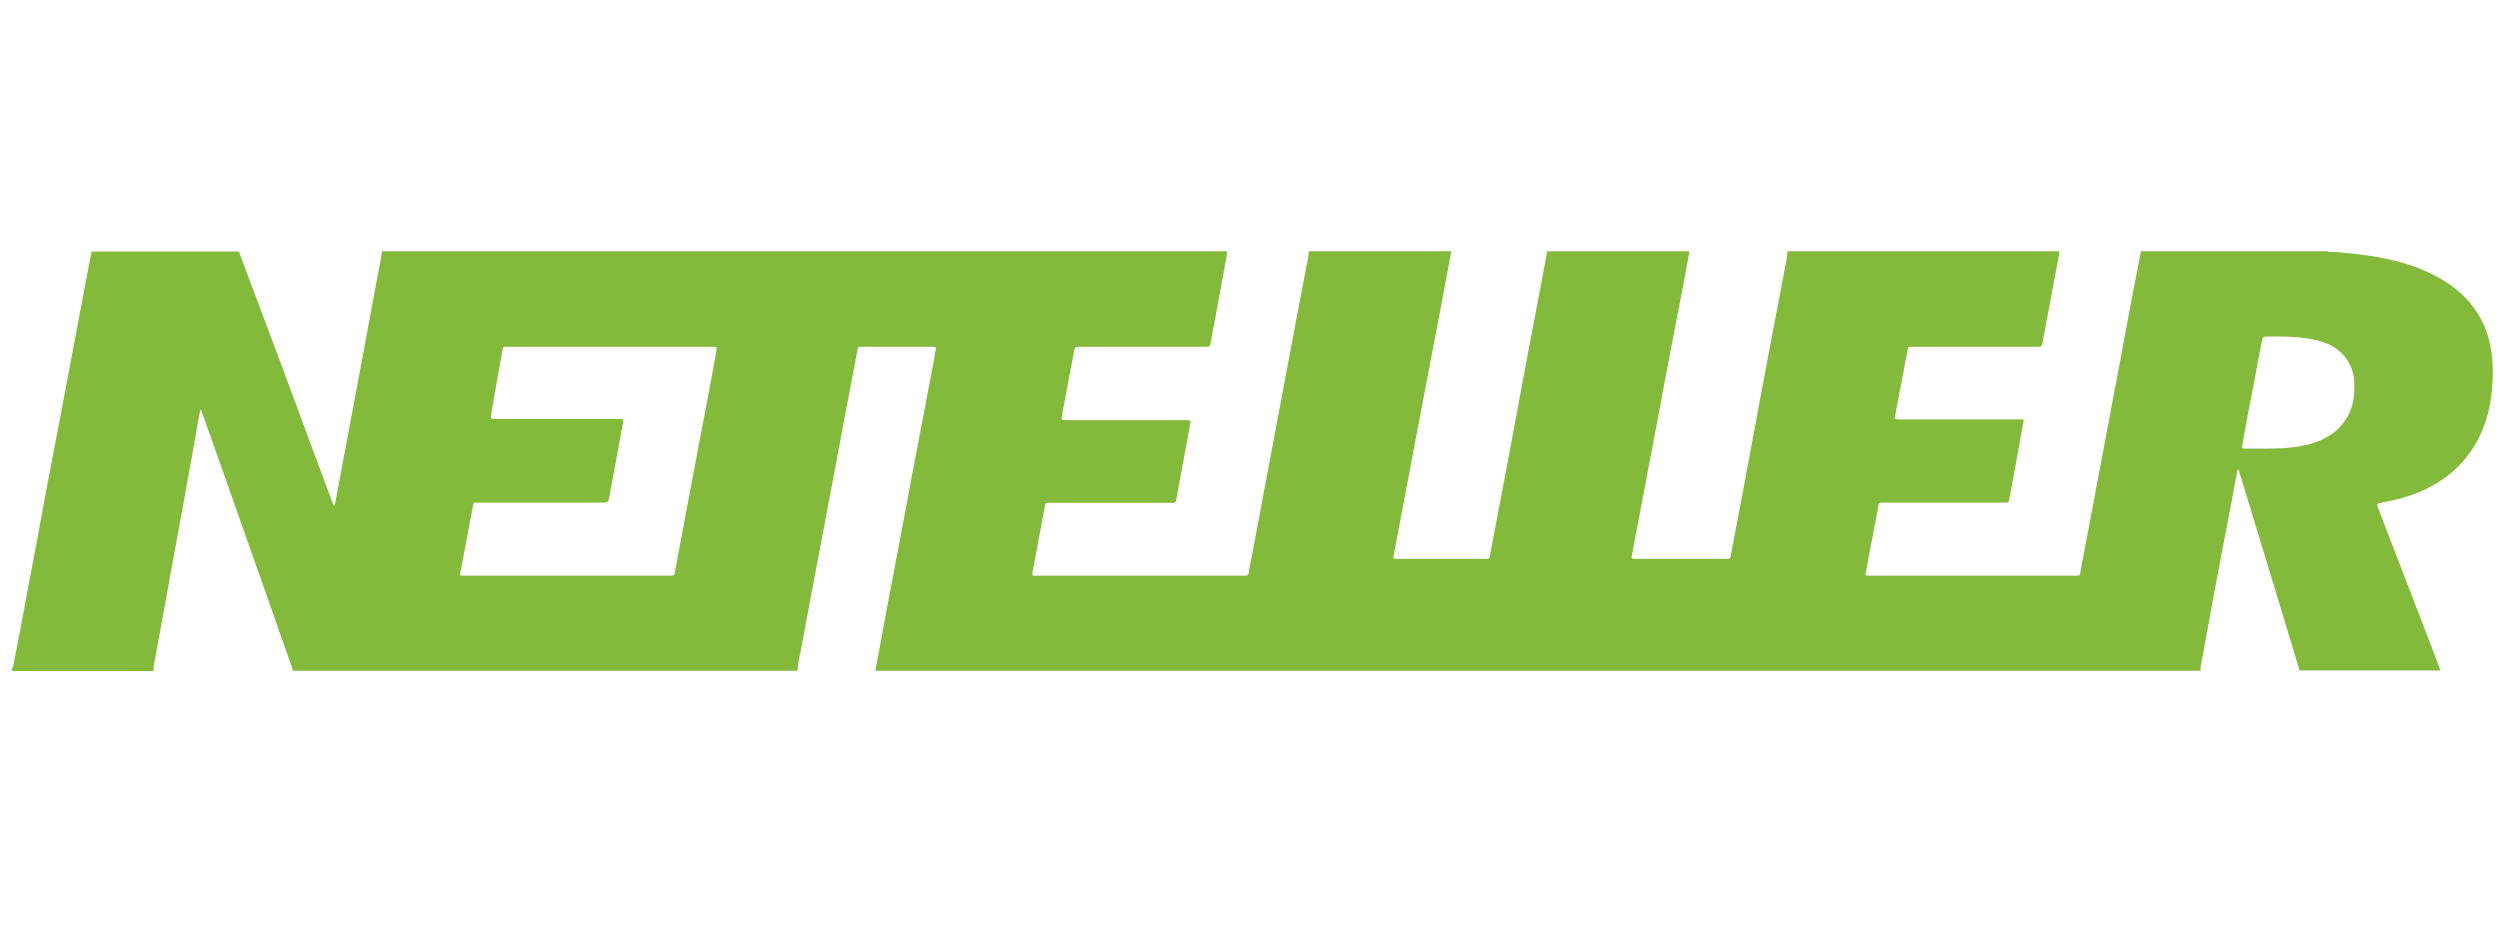 <?xml version="1.0" encoding="UTF-8"?>
<svg xmlns="http://www.w3.org/2000/svg" width="131" height="49" viewBox="0 0 131 49" fill="none">
  <g clip-path="url(#clip0_2002_2973)">
    <path fill-rule="evenodd" clip-rule="evenodd" d="M129.29 15.711C128.568 14.928 127.655 14.414 126.653 14.022C125.603 13.63 124.502 13.423 123.378 13.302C123.051 13.263 122.728 13.238 122.389 13.201C122.252 13.189 122.102 13.238 121.964 13.166H112.188C112.023 14.009 111.86 14.842 111.697 15.685C111.31 17.779 110.923 19.859 110.523 21.952C110.174 23.826 109.822 25.675 109.473 27.535C109.322 28.329 109.172 29.124 109.021 29.92C108.986 30.165 108.973 30.165 108.747 30.165H98.007C97.921 30.165 97.843 30.177 97.744 30.13C97.793 29.861 97.843 29.592 97.895 29.322C98.068 28.404 98.243 27.486 98.419 26.567C98.455 26.335 98.468 26.335 98.695 26.335H104.934C105.27 26.335 105.247 26.37 105.308 26.054C105.545 24.744 105.785 23.447 106.023 22.149C106.06 21.977 106.061 21.977 105.872 21.977C105.459 21.977 105.033 21.977 104.607 21.977H99.555C99.268 21.977 99.268 21.977 99.318 21.696C99.53 20.63 99.733 19.555 99.93 18.478C100.007 18.136 99.93 18.171 100.308 18.171C102.408 18.171 104.52 18.171 106.62 18.171C106.685 18.171 106.758 18.171 106.823 18.171C106.96 18.183 106.995 18.123 107.021 18.001C107.133 17.375 107.248 16.751 107.372 16.128C107.534 15.222 107.709 14.317 107.885 13.398C107.898 13.323 107.911 13.251 107.911 13.166H93.666C93.653 13.508 93.566 13.837 93.506 14.169C93.304 15.247 93.105 16.312 92.892 17.387C92.654 18.65 92.418 19.91 92.18 21.169C91.905 22.676 91.617 24.18 91.342 25.687C91.118 26.837 90.916 27.962 90.692 29.102C90.654 29.284 90.654 29.284 90.452 29.284H85.702C85.49 29.284 85.478 29.272 85.516 29.077C85.814 27.511 86.114 25.944 86.403 24.39C86.691 22.883 86.979 21.379 87.251 19.885C87.551 18.292 87.866 16.713 88.167 15.125C88.278 14.536 88.39 13.925 88.502 13.323C88.515 13.276 88.515 13.214 88.515 13.166H81.076C80.724 15.037 80.375 16.911 80.013 18.784C79.687 20.533 79.363 22.285 79.037 24.032C78.713 25.722 78.4 27.41 78.074 29.102C78.038 29.284 78.038 29.284 77.85 29.284H73.211C72.997 29.284 72.997 29.284 73.035 29.077C73.422 27.043 73.796 25.039 74.184 23.005C74.575 20.925 74.975 18.844 75.375 16.764C75.586 15.651 75.797 14.536 75.999 13.423C76.025 13.349 76.047 13.251 76.025 13.166H68.582C68.572 13.495 68.47 13.827 68.422 14.144C68.233 15.137 68.044 16.115 67.858 17.105C67.621 18.38 67.382 19.627 67.145 20.887C66.896 22.221 66.645 23.556 66.396 24.879C66.133 26.286 65.871 27.68 65.608 29.077C65.544 29.393 65.471 29.701 65.432 30.021C65.407 30.142 65.346 30.177 65.234 30.164C65.183 30.164 65.144 30.164 65.096 30.164C61.53 30.164 57.968 30.164 54.404 30.164C54.09 30.164 54.052 30.24 54.13 29.848C54.341 28.745 54.542 27.671 54.741 26.58C54.779 26.348 54.779 26.348 55.041 26.348H61.255C61.319 26.348 61.392 26.335 61.457 26.348C61.556 26.348 61.62 26.311 61.633 26.201C61.882 24.816 62.145 23.447 62.395 22.061C62.295 22.011 62.205 22.015 62.106 22.015H55.915C55.605 22.015 55.605 22.015 55.653 21.733C55.867 20.595 56.079 19.467 56.294 18.343C56.306 18.22 56.354 18.171 56.492 18.171C56.78 18.183 57.055 18.171 57.344 18.171H63.057C63.108 18.171 63.169 18.171 63.233 18.171C63.358 18.183 63.406 18.123 63.432 18.001C63.508 17.559 63.595 17.117 63.682 16.666C63.883 15.576 64.082 14.477 64.283 13.373C64.296 13.31 64.296 13.238 64.309 13.166H20.019C19.967 13.593 19.868 14.009 19.791 14.426C19.503 15.955 19.227 17.488 18.942 19.003C18.693 20.338 18.441 21.682 18.19 23.017C17.993 24.108 17.777 25.185 17.58 26.273C17.567 26.348 17.553 26.42 17.541 26.495C17.467 26.495 17.467 26.433 17.442 26.395C16.555 23.998 15.652 21.586 14.766 19.176C14.039 17.24 13.316 15.306 12.589 13.373C12.564 13.31 12.554 13.238 12.528 13.179H4.801C4.698 13.74 4.573 14.304 4.474 14.868C4.125 16.704 3.785 18.537 3.437 20.373C3.088 22.221 2.736 24.058 2.387 25.894C2.061 27.658 1.738 29.432 1.398 31.196C1.174 32.404 0.95 33.618 0.709 34.818C0.697 34.89 0.688 34.965 0.623 35.012V35.101C0.629 35.148 0.654 35.183 0.749 35.159C0.774 35.146 0.812 35.159 0.847 35.159H8.063C8.024 35.037 8.063 34.914 8.076 34.805C8.325 33.433 8.575 32.063 8.824 30.691C9.09 29.212 9.362 27.73 9.637 26.248C9.89 24.866 10.14 23.484 10.377 22.087C10.415 21.893 10.463 21.696 10.489 21.489C10.576 21.489 10.563 21.548 10.576 21.586C10.915 22.516 11.238 23.46 11.577 24.403C12.377 26.69 13.191 28.977 14.004 31.28C14.417 32.48 14.839 33.667 15.265 34.877C15.29 34.965 15.342 35.05 15.342 35.146H41.786C41.799 34.805 41.889 34.473 41.95 34.144C42.212 32.724 42.487 31.293 42.75 29.873C43.025 28.464 43.287 27.057 43.549 25.65C43.787 24.403 44.026 23.152 44.251 21.918C44.475 20.73 44.712 19.555 44.926 18.368C44.965 18.171 44.952 18.171 45.176 18.171H48.816C48.85 18.171 48.889 18.171 48.915 18.171C49.014 18.158 49.052 18.208 49.04 18.292C48.988 18.528 48.953 18.759 48.915 18.979C48.566 20.84 48.213 22.711 47.852 24.572C47.513 26.407 47.163 28.244 46.815 30.08C46.574 31.327 46.337 32.578 46.113 33.837C46.027 34.279 45.95 34.708 45.864 35.146H115.299C115.311 34.805 115.397 34.486 115.462 34.157C115.663 33.066 115.862 31.967 116.061 30.863C116.348 29.36 116.637 27.853 116.925 26.348C117.037 25.759 117.136 25.173 117.251 24.596C117.325 24.596 117.325 24.669 117.337 24.719C117.838 26.36 118.336 28.012 118.839 29.651C119.39 31.452 119.927 33.251 120.475 35.05C120.475 35.074 120.488 35.113 120.488 35.134H127.879C127.629 34.461 127.367 33.765 127.104 33.091C126.278 30.936 125.452 28.796 124.626 26.653C124.528 26.395 124.528 26.395 124.803 26.336C125.504 26.201 126.179 26.042 126.829 25.759C128.603 24.988 129.768 23.692 130.318 21.855C130.504 21.206 130.594 20.546 130.616 19.871C130.641 19.211 130.603 18.575 130.456 17.939C130.267 17.105 129.879 16.36 129.29 15.711ZM37.349 19.446C37.148 20.546 36.936 21.661 36.722 22.761C36.485 24.011 36.248 25.258 36.012 26.518C35.797 27.658 35.585 28.808 35.371 29.945C35.336 30.152 35.336 30.165 35.109 30.165H24.305C24.244 30.165 24.18 30.177 24.094 30.13C24.27 29.247 24.433 28.378 24.593 27.511C24.657 27.191 24.705 26.887 24.769 26.567C24.807 26.336 24.807 26.336 25.058 26.336H31.546C31.872 26.336 31.872 26.336 31.933 26.016C32.161 24.816 32.371 23.619 32.595 22.419C32.622 22.319 32.634 22.221 32.66 22.112C32.672 21.965 32.672 21.965 32.509 21.952H25.995C25.695 21.952 25.695 21.952 25.745 21.67C25.931 20.583 26.12 19.505 26.318 18.415C26.357 18.171 26.357 18.171 26.619 18.171H37.362C37.561 18.171 37.573 18.183 37.535 18.368C37.487 18.735 37.41 19.088 37.349 19.446ZM123.151 21.536C122.866 22.234 122.351 22.723 121.662 23.043C121.163 23.275 120.612 23.384 120.053 23.447C119.601 23.507 119.149 23.493 118.702 23.507H117.7C117.45 23.493 117.45 23.493 117.501 23.275C117.588 22.798 117.674 22.319 117.764 21.842C118.013 20.558 118.25 19.286 118.5 18.001C118.564 17.631 118.564 17.631 118.939 17.631C119.464 17.631 119.975 17.631 120.488 17.681C120.977 17.732 121.464 17.816 121.929 18.001C122.828 18.38 123.366 19.176 123.366 20.129C123.378 20.608 123.34 21.085 123.151 21.536Z" fill="#83BA3B"></path>
  </g>
  <defs>
    <clipPath id="clip0_2002_2973">
      <rect width="130" height="48" fill="white" transform="translate(0.623 0.167)"></rect>
    </clipPath>
  </defs>
</svg>
